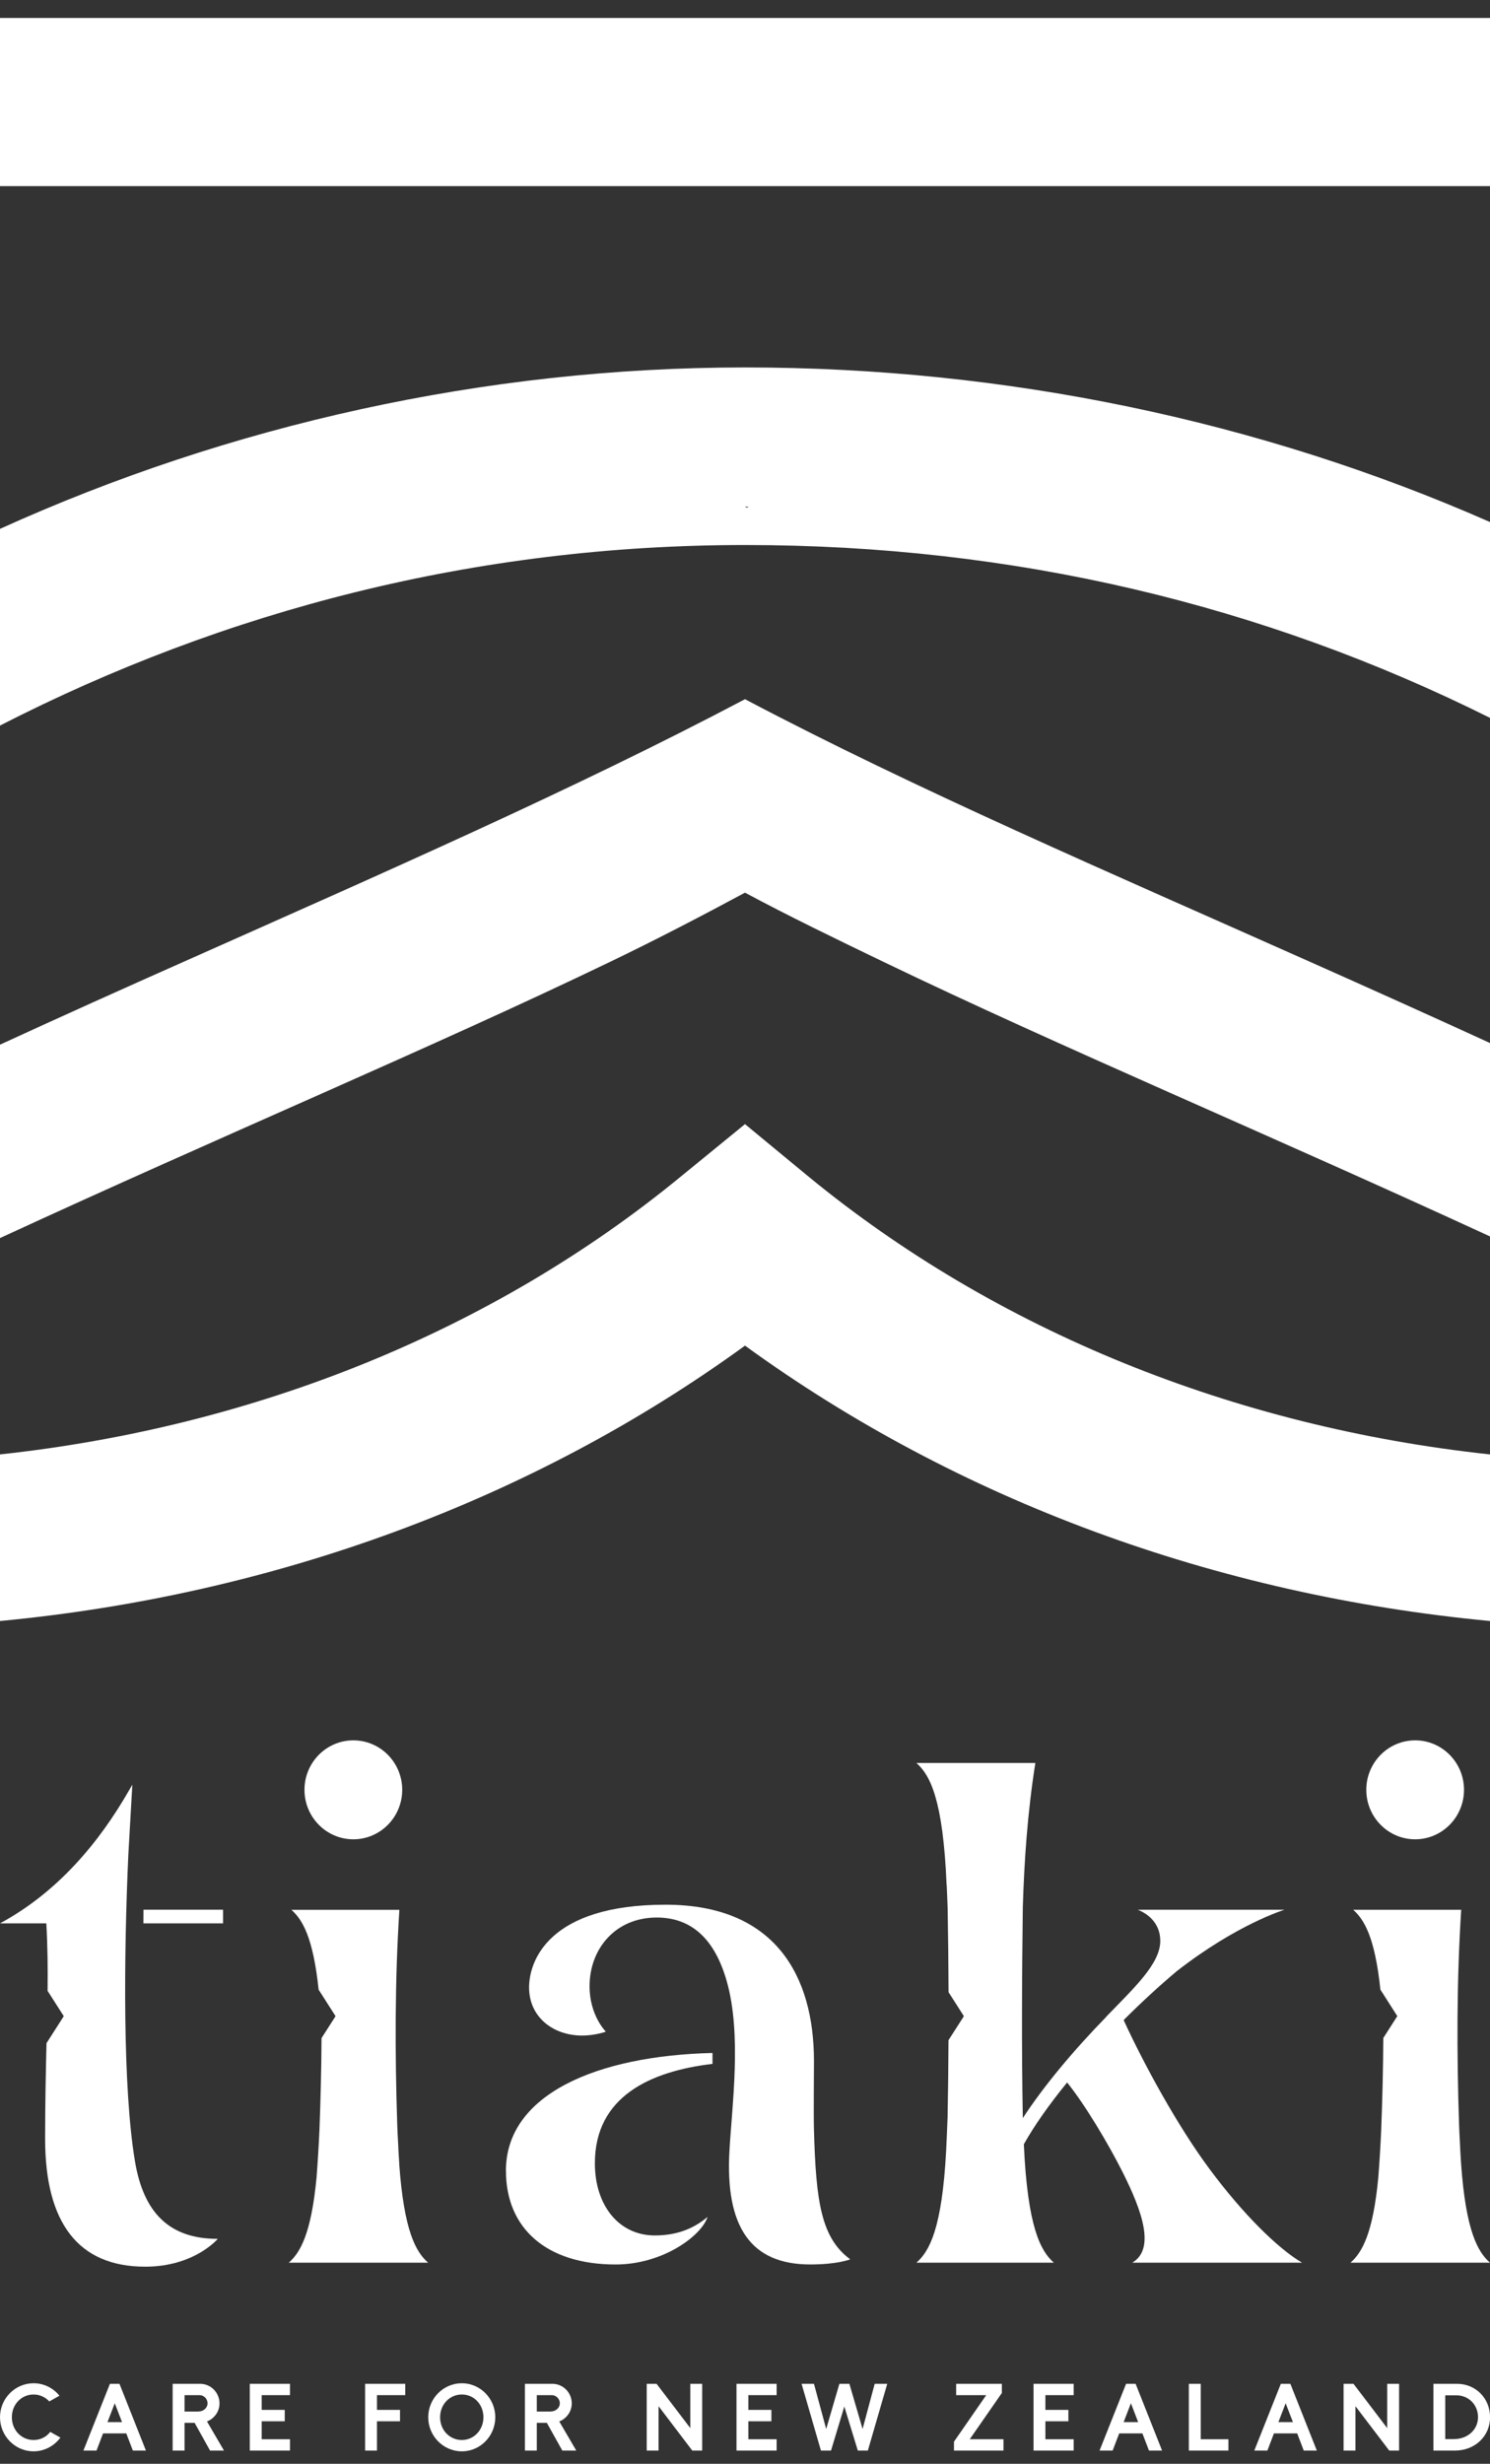 <svg width="49" height="81" viewBox="0 0 49 81" fill="none" xmlns="http://www.w3.org/2000/svg">
<rect x="0" y="0" width="49" height="81" fill="#333333" stroke="none"/>
<g clip-path="url(#clip0_2569_20093)">
<path d="M49 0.59H0V6.119H49V0.59Z" fill="white"/>
<path d="M24.5 29.347C25.91 30.105 27.477 30.862 29.062 31.626C34.847 34.412 41.711 37.289 49 40.649V34.291C46.999 33.373 45.029 32.489 43.092 31.626C36.436 28.66 30.127 25.954 24.5 22.987C18.873 25.954 12.681 28.662 6.025 31.626C4.049 32.504 2.041 33.405 0 34.345V40.703C7.334 37.318 14.239 34.426 20.055 31.626C21.641 30.862 23.09 30.105 24.5 29.347Z" fill="white"/>
<path d="M49 47.816C40.588 46.911 32.767 43.754 26.588 38.681L24.5 36.957L22.389 38.681C16.216 43.748 8.403 46.907 0 47.816V53.292C9.019 52.437 17.518 49.314 24.5 44.239C31.488 49.318 39.972 52.44 49 53.292V47.816Z" fill="white"/>
<path d="M49 23.601V17.163C41.44 13.833 33.06 12.08 24.5 12.08C15.94 12.08 7.524 13.977 0 17.387V23.854C7.404 20.061 15.65 17.918 24.5 17.918C33.35 17.918 41.546 19.884 49 23.601ZM24.619 16.658C24.599 16.668 24.58 16.679 24.559 16.691C24.538 16.681 24.519 16.67 24.498 16.658H24.619Z" fill="white"/>
<path d="M45.62 79.827L44.511 78.371H44.185V80.565H44.576V79.108L45.686 80.565H46.01V78.371H45.62V79.827Z" fill="white"/>
<path d="M1.105 80.218C0.703 80.218 0.39 79.892 0.39 79.47C0.39 79.048 0.703 78.722 1.105 78.722C1.309 78.722 1.491 78.81 1.622 78.95L1.955 78.762C1.754 78.511 1.446 78.352 1.105 78.352C0.495 78.352 0 78.854 0 79.47C0 80.085 0.495 80.59 1.105 80.59C1.463 80.59 1.785 80.411 1.986 80.139L1.652 79.951C1.525 80.118 1.328 80.218 1.105 80.218Z" fill="white"/>
<path d="M8.215 80.565H9.536V80.193H8.606V79.602H9.364V79.228H8.606V78.743H9.536V78.371H8.215V80.565Z" fill="white"/>
<path d="M42.121 78.371L41.249 80.565H41.679L41.895 80.001H42.659L42.875 80.565H43.305L42.435 78.371H42.121ZM42.041 79.629L42.28 79.01L42.519 79.629H42.043H42.041Z" fill="white"/>
<path d="M7.022 79.47C7.148 79.351 7.219 79.188 7.219 79.014C7.219 78.661 6.934 78.371 6.584 78.371H5.678V80.565H6.069V79.654H6.4L6.908 80.565H7.366L6.807 79.608C6.887 79.578 6.963 79.529 7.023 79.47H7.022ZM6.527 79.282H6.069V78.743H6.561C6.707 78.743 6.826 78.866 6.826 79.012C6.826 79.157 6.698 79.28 6.527 79.28V79.282Z" fill="white"/>
<path d="M3.615 78.371L2.743 80.565H3.174L3.389 80.001H4.153L4.369 80.565H4.799L3.929 78.371H3.615ZM3.535 79.629L3.774 79.01L4.013 79.629H3.537H3.535Z" fill="white"/>
<path d="M33.989 80.565H35.309V80.193H34.379V79.602H35.135V79.228H34.379V78.743H35.309V78.371H33.989V80.565Z" fill="white"/>
<path d="M37.032 78.371L36.16 80.565H36.59L36.806 80.001H37.569L37.785 80.565H38.216L37.346 78.371H37.032ZM36.952 79.629L37.191 79.01L37.429 79.629H36.954H36.952Z" fill="white"/>
<path d="M32.947 78.672V78.371H31.444V78.743H32.433L31.372 80.274V80.565H33V80.193H31.891L32.947 78.672Z" fill="white"/>
<path d="M47.918 78.371H47.139V80.565H47.848C48.504 80.565 49.002 80.093 49.002 79.47C49.002 78.847 48.528 78.371 47.92 78.371H47.918ZM47.825 80.189H47.528V78.749H47.895C48.297 78.749 48.606 79.061 48.606 79.468C48.606 79.875 48.267 80.187 47.823 80.187L47.825 80.189Z" fill="white"/>
<path d="M24.22 80.565H25.54V80.193H24.61V79.602H25.368V79.228H24.61V78.743H25.54V78.371H24.22V80.565Z" fill="white"/>
<path d="M15.188 78.352C14.579 78.352 14.083 78.852 14.083 79.47C14.083 80.087 14.578 80.59 15.188 80.59C15.798 80.59 16.288 80.085 16.288 79.47C16.288 78.854 15.794 78.352 15.188 78.352ZM15.188 80.218C14.786 80.218 14.473 79.892 14.473 79.47C14.473 79.048 14.786 78.722 15.188 78.722C15.589 78.722 15.898 79.05 15.898 79.47C15.898 79.89 15.585 80.218 15.188 80.218Z" fill="white"/>
<path d="M39.487 78.371H39.096V80.565H40.398V80.193H39.487V78.371Z" fill="white"/>
<path d="M18.606 79.47C18.733 79.351 18.803 79.188 18.803 79.014C18.803 78.661 18.519 78.371 18.168 78.371H17.262V80.565H17.653V79.654H17.984L18.492 80.565H18.951L18.392 79.608C18.471 79.578 18.547 79.529 18.608 79.47H18.606ZM18.111 79.282H17.653V78.743H18.145C18.291 78.743 18.411 78.866 18.411 79.012C18.411 79.157 18.28 79.28 18.111 79.28V79.282Z" fill="white"/>
<path d="M28.367 79.856L27.933 78.371H27.604L27.17 79.856L26.768 78.371H26.361L26.997 80.565H27.329L27.766 79.117L28.21 80.565H28.54L29.178 78.371H28.765L28.367 79.856Z" fill="white"/>
<path d="M22.702 79.827L21.592 78.371H21.268V80.565H21.658V79.108L22.766 80.565H23.092V78.371H22.702V79.827Z" fill="white"/>
<path d="M12.007 80.565H12.397V79.602H13.155V79.228H12.397V78.743H13.327V78.371H12.007V80.565Z" fill="white"/>
<path d="M16.639 71.372C16.639 73.267 17.98 74.448 20.247 74.448C21.77 74.448 23.056 73.528 23.27 72.883C22.88 73.211 22.344 73.493 21.535 73.493C20.362 73.493 19.563 72.517 19.563 71.119C19.563 68.929 21.387 68.093 23.431 67.853V67.494C19.644 67.584 16.637 68.846 16.637 71.37L16.639 71.372Z" fill="white"/>
<path d="M26.645 74.447C27.552 74.447 27.96 74.278 27.96 74.278C27.014 73.576 26.832 72.416 26.768 70.018C26.753 69.457 26.768 68.377 26.768 67.761C26.768 64.953 25.489 62.619 21.887 62.619C18.032 62.619 17.399 64.48 17.399 65.339C17.399 66.317 18.194 66.921 19.144 66.921C19.579 66.921 19.924 66.793 19.924 66.793C19.924 66.793 19.388 66.265 19.388 65.302C19.388 64.065 20.243 63.041 21.597 63.041C22.753 63.041 23.509 63.762 23.899 65.132C24.396 66.877 24.074 69.19 23.988 70.717C23.85 73.196 24.678 74.447 26.645 74.447Z" fill="white"/>
<path d="M13.13 71.137C13.123 71.018 13.115 70.893 13.107 70.765C13.1 70.638 13.094 70.508 13.088 70.37V70.379C13.079 70.21 13.069 70.036 13.064 69.858C12.986 67.493 12.984 65.12 13.134 62.788H9.583C9.945 63.108 10.297 63.69 10.479 65.416L10.569 65.554L10.758 65.851L11.035 66.284L10.574 67.004C10.569 68.005 10.544 69.006 10.506 70.007C10.481 70.581 10.447 71.106 10.411 71.578C10.235 73.446 9.871 74.06 9.496 74.389H14.079C13.678 74.035 13.285 73.352 13.128 71.135L13.13 71.137Z" fill="white"/>
<path d="M10.013 58.842C10.013 59.74 10.733 60.469 11.62 60.469C12.507 60.469 13.227 59.74 13.227 58.842C13.227 57.945 12.507 57.216 11.62 57.216C10.733 57.216 10.013 57.945 10.013 58.842Z" fill="white"/>
<path d="M7.336 63.233V62.784H4.718L4.716 63.233H7.336Z" fill="white"/>
<path d="M48.208 74.389H49C48.598 74.035 48.206 73.352 48.049 71.135C48.041 71.016 48.034 70.891 48.026 70.763C48.019 70.636 48.013 70.506 48.007 70.368V70.377C47.998 70.209 47.988 70.034 47.983 69.856C47.905 67.491 47.903 65.118 48.053 62.786H44.5C44.862 63.106 45.215 63.688 45.396 65.414L45.486 65.552L45.675 65.849L45.952 66.282L45.491 67.002C45.486 68.003 45.461 69.004 45.423 70.005C45.398 70.579 45.364 71.104 45.328 71.576C45.152 73.444 44.788 74.058 44.413 74.388H48.206L48.208 74.389Z" fill="white"/>
<path d="M44.932 58.842C44.932 59.74 45.652 60.469 46.539 60.469C47.425 60.469 48.145 59.74 48.145 58.842C48.145 57.945 47.425 57.216 46.539 57.216C45.652 57.216 44.932 57.945 44.932 58.842Z" fill="white"/>
<path d="M42.435 74.389H42.82C42.02 73.919 40.876 72.789 39.779 71.312C38.742 69.92 37.617 67.866 36.952 66.412C37.518 65.846 38.108 65.302 38.693 64.809C40.682 63.257 42.242 62.785 42.242 62.785H37.526C37.526 62.785 37.528 62.785 37.53 62.787H37.416C37.706 62.895 38.157 63.2 38.157 63.808C38.157 64.558 37.31 65.34 36.355 66.326L36.391 66.295C35.3 67.411 34.315 68.593 33.636 69.636C33.636 69.625 33.636 69.613 33.636 69.6C33.593 67.314 33.608 64.947 33.636 62.745C33.636 62.736 33.636 62.726 33.636 62.716C33.68 61.238 33.786 59.611 34.049 57.96H30.137C30.582 58.353 31.014 59.145 31.13 61.98L31.133 61.97C31.145 62.22 31.154 62.479 31.164 62.747C31.181 63.664 31.19 64.581 31.194 65.495L31.698 66.284L31.192 67.074C31.188 67.916 31.179 68.76 31.162 69.602C31.148 69.995 31.131 70.367 31.114 70.718C30.978 73.269 30.565 74.013 30.137 74.389H34.657C34.22 74.001 33.793 73.227 33.67 70.495C34.013 69.882 34.506 69.184 35.093 68.464C35.694 69.21 36.452 70.486 36.914 71.403C37.573 72.713 37.994 73.936 37.236 74.389H42.431H42.435Z" fill="white"/>
<path d="M7.158 73.605C5.578 73.605 4.725 72.759 4.439 71.06C4.034 68.649 4.07 64.293 4.221 60.966L4.352 58.674L4.246 58.856C3.257 60.58 1.9 62.205 0 63.233H1.523C1.567 63.988 1.573 64.7 1.565 65.452L2.097 66.284L1.529 67.172C1.508 68.073 1.484 69.09 1.484 70.319C1.484 73.064 2.563 74.52 4.776 74.52C6.391 74.52 7.16 73.607 7.16 73.607L7.158 73.605Z" fill="white"/>
</g>
<defs>
<clipPath id="clip0_2569_20093">
<rect width="49" height="80" fill="white" transform="translate(0 0.59)"/>
</clipPath>
</defs>
</svg>
